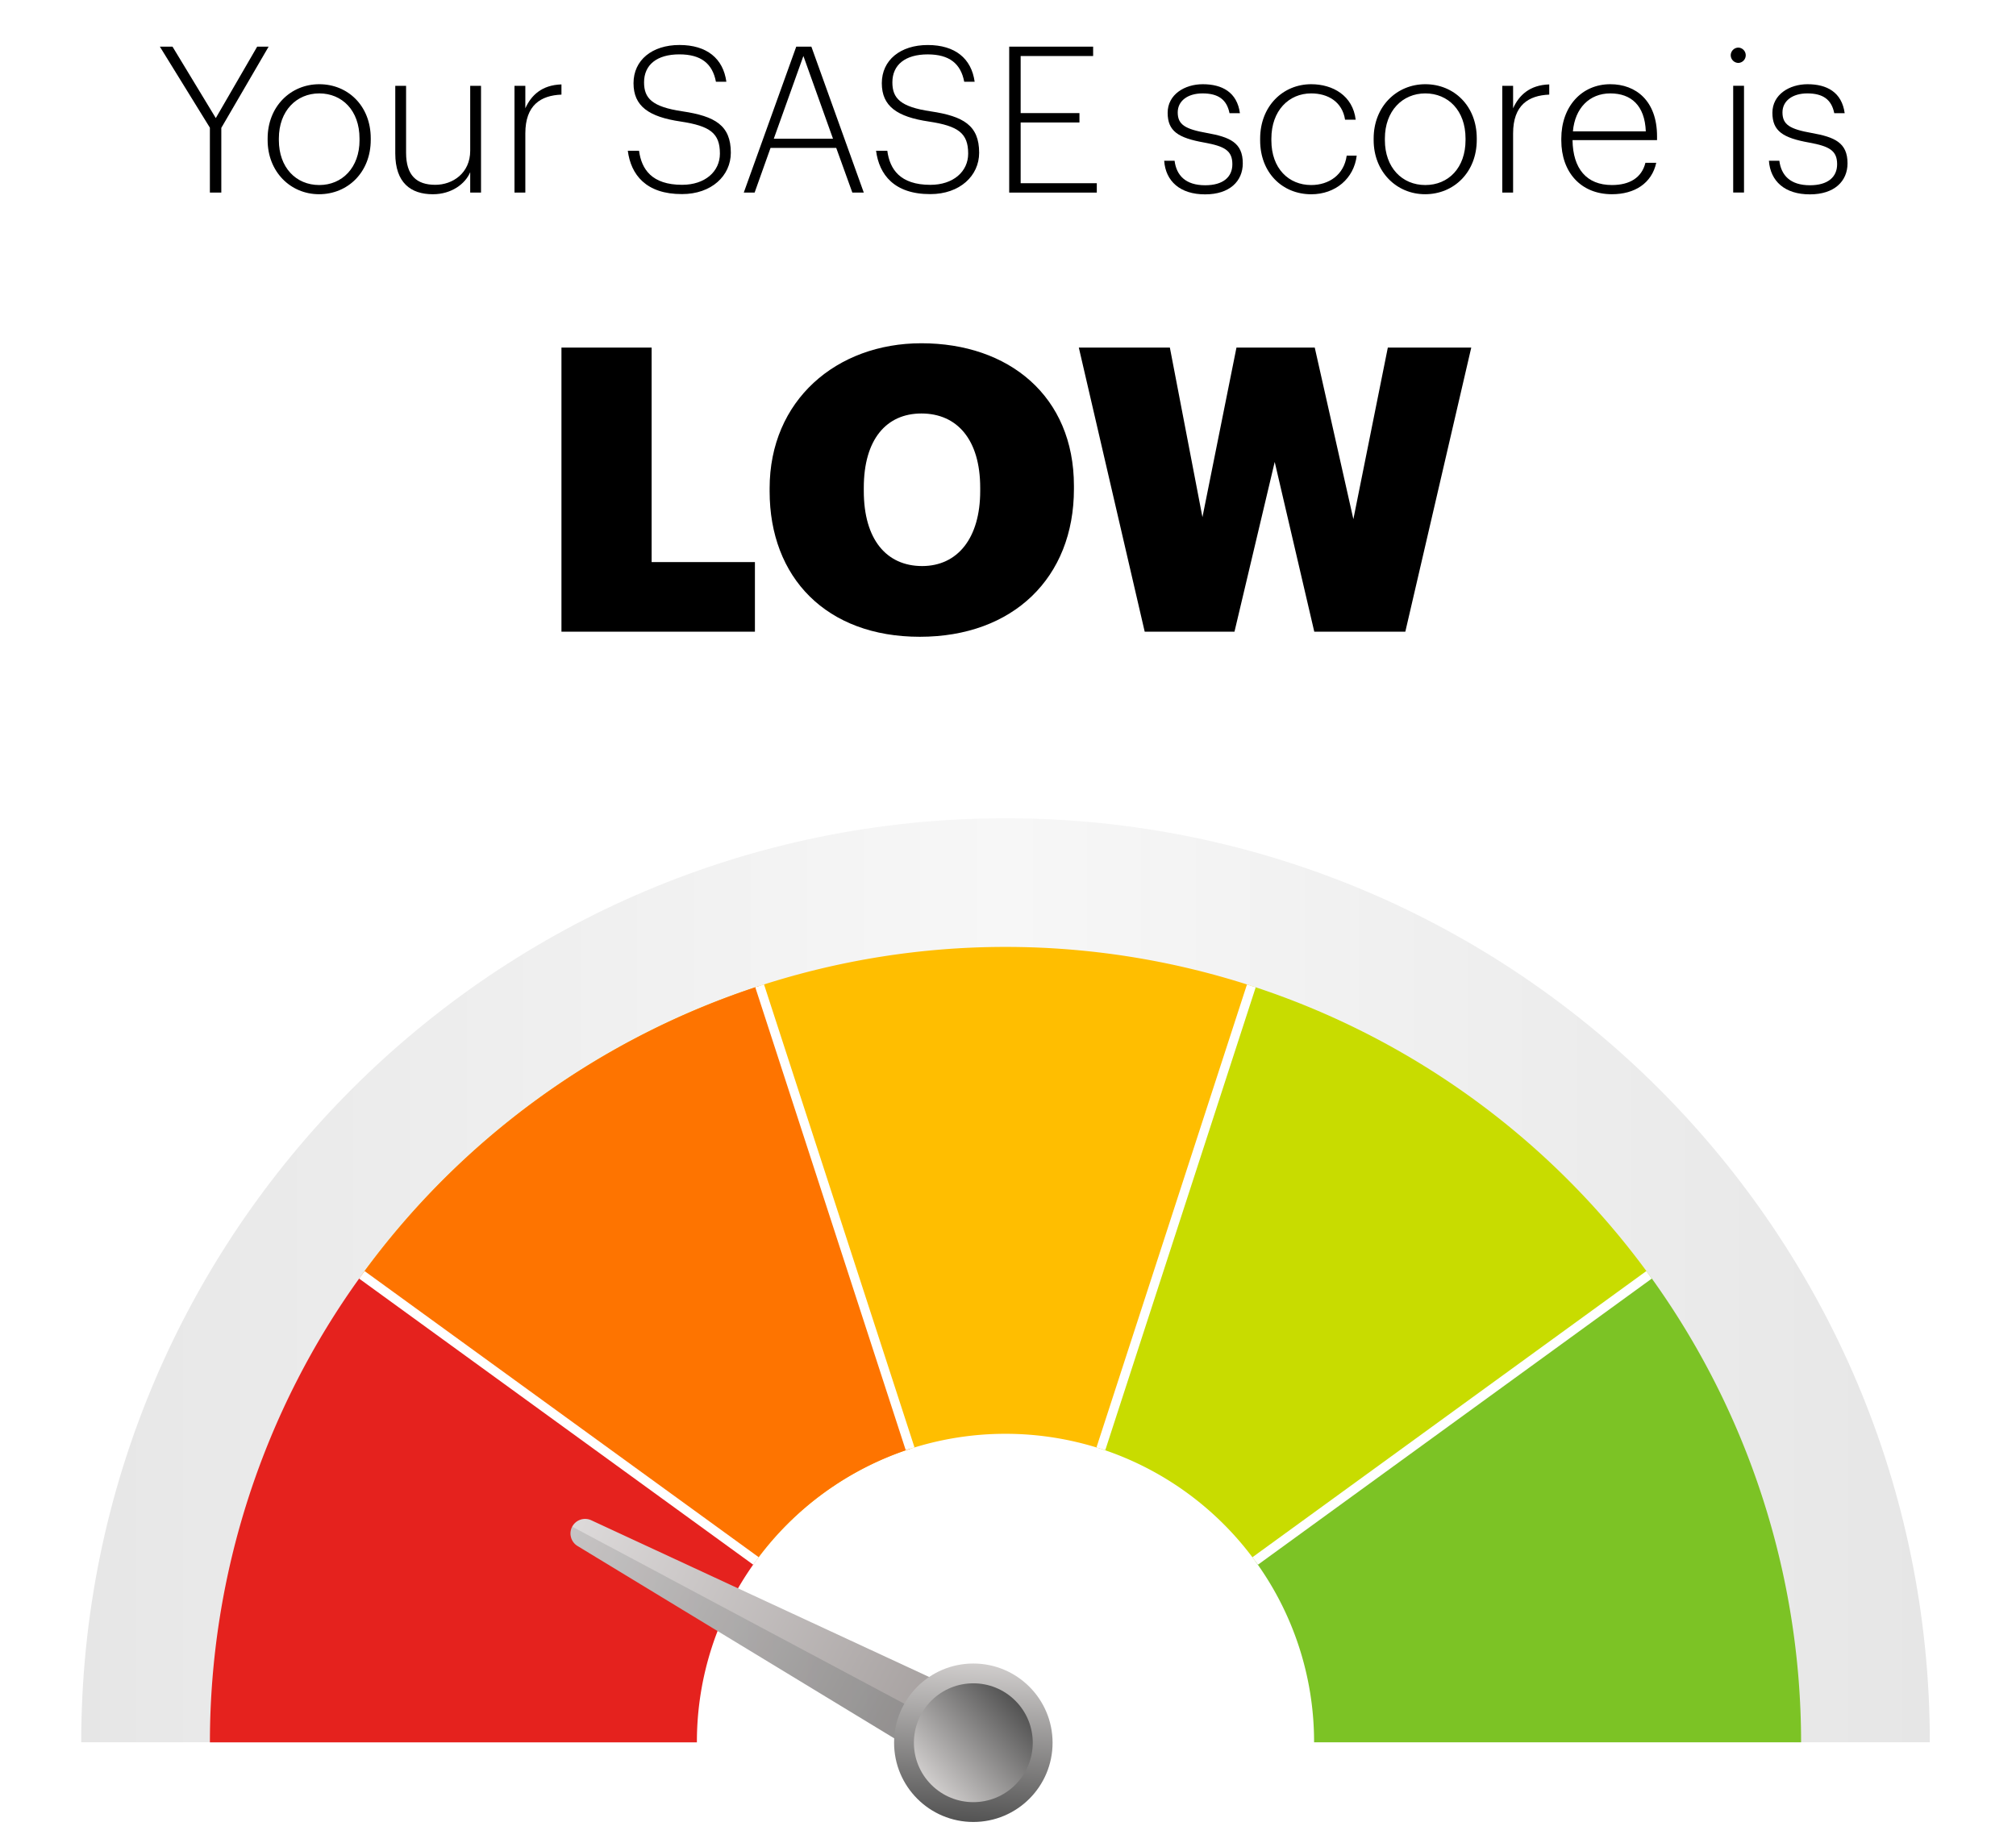 <svg id="ëÎÓÈ_1" data-name="ëÎÓÈ 1" xmlns="http://www.w3.org/2000/svg" xmlns:xlink="http://www.w3.org/1999/xlink" viewBox="0 0 730.67 669.44"><defs><style>.cls-1{mask:url(#mask);filter:url(#luminosity-noclip-2);}.cls-2{mix-blend-mode:multiply;fill:url(#ÅÂÁ_Ï_ÌÌ_È_ËÂÌÚ_25);}.cls-3{fill:none;}.cls-4{clip-path:url(#clip-path);}.cls-5{fill:url(#ÅÂÁ_Ï_ÌÌ_È_ËÂÌÚ_65);}.cls-6{fill:#7cc325;}.cls-7{fill:#c8dc00;}.cls-8{fill:#ffbe00;}.cls-9{fill:#fec107;}.cls-10{fill:#fe7400;}.cls-11{fill:#e5221e;}.cls-12{fill:#fff;}.cls-13{mask:url(#mask-2);}.cls-14{opacity:0.22;fill:url(#ÅÂÁ_Ï_ÌÌ_È_ËÂÌÚ_11);}.cls-15{fill:url(#linear-gradient);}.cls-16{opacity:0.15;fill:url(#linear-gradient-2);}.cls-17{fill:url(#linear-gradient-3);}.cls-18{fill:url(#linear-gradient-4);}.cls-19{filter:url(#luminosity-noclip);}</style><filter id="luminosity-noclip" x="76.08" y="-9192" width="576.7" height="32766" filterUnits="userSpaceOnUse" color-interpolation-filters="sRGB"><feFlood flood-color="#fff" result="bg"/><feBlend in="SourceGraphic" in2="bg"/></filter><mask id="mask" x="76.08" y="-9192" width="576.7" height="32766" maskUnits="userSpaceOnUse"><g class="cls-19"/></mask><radialGradient id="ÅÂÁ_Ï_ÌÌ_È_ËÂÌÚ_25" cx="364.43" cy="631.68" r="288.35" gradientTransform="translate(553.41 -72.67) rotate(45)" gradientUnits="userSpaceOnUse"><stop offset="0.6"/><stop offset="0.75" stop-color="#020202"/><stop offset="0.8" stop-color="#090909"/><stop offset="0.84" stop-color="#141414"/><stop offset="0.87" stop-color="#252525"/><stop offset="0.9" stop-color="#3b3b3b"/><stop offset="0.92" stop-color="#575757"/><stop offset="0.94" stop-color="#777"/><stop offset="0.96" stop-color="#9d9d9d"/><stop offset="0.98" stop-color="#c8c8c8"/><stop offset="1" stop-color="#f6f6f6"/><stop offset="1" stop-color="#fff"/></radialGradient><clipPath id="clip-path"><path class="cls-3" d="M699.44,631.64h0c0-185-150-335-335-335s-335,150-335,335h670Z"/></clipPath><linearGradient id="ÅÂÁ_Ï_ÌÌ_È_ËÂÌÚ_65" x1="29.41" y1="464.13" x2="699.44" y2="464.13" gradientUnits="userSpaceOnUse"><stop offset="0" stop-color="#e6e6e6"/><stop offset="0.04" stop-color="#e8e8e8"/><stop offset="0.5" stop-color="#f7f7f7"/><stop offset="1" stop-color="#e6e6e6"/></linearGradient><filter id="luminosity-noclip-2" x="76.08" y="343.34" width="576.7" height="576.7" filterUnits="userSpaceOnUse" color-interpolation-filters="sRGB"><feFlood flood-color="#fff" result="bg"/><feBlend in="SourceGraphic" in2="bg"/></filter><mask id="mask-2" x="76.08" y="343.34" width="576.7" height="576.7" maskUnits="userSpaceOnUse"><g class="cls-1"><circle class="cls-2" cx="364.43" cy="631.68" r="288.35" transform="translate(-339.93 442.71) rotate(-45)"/></g></mask><radialGradient id="ÅÂÁ_Ï_ÌÌ_È_ËÂÌÚ_11" cx="364.43" cy="631.68" r="288.35" gradientTransform="translate(553.41 -72.67) rotate(45)" gradientUnits="userSpaceOnUse"><stop offset="0.6"/><stop offset="0.94"/><stop offset="1"/></radialGradient><linearGradient id="linear-gradient" x1="-787.8" y1="-879.88" x2="-787.8" y2="-705.94" gradientTransform="translate(1351.94 271.23) rotate(-61.92)" gradientUnits="userSpaceOnUse"><stop offset="0" stop-color="#dedbdb"/><stop offset="1" stop-color="#9d9796"/></linearGradient><linearGradient id="linear-gradient-2" x1="206.77" y1="600.17" x2="358.4" y2="600.17" gradientUnits="userSpaceOnUse"><stop offset="0" stop-color="#474647"/><stop offset="1" stop-color="#001718"/></linearGradient><linearGradient id="linear-gradient-3" x1="2253.3" y1="-1410.46" x2="2297.25" y2="-1360.69" gradientTransform="translate(2941.48 1259.32) rotate(-135)" gradientUnits="userSpaceOnUse"><stop offset="0" stop-color="#4d4d4d"/><stop offset="1" stop-color="#dddad9"/></linearGradient><linearGradient id="linear-gradient-4" x1="2290.05" y1="3706.2" x2="2323.01" y2="3743.53" gradientTransform="translate(4616.39 1634.62) rotate(135)" xlink:href="#linear-gradient-3"/></defs><g class="cls-4"><path class="cls-5" d="M364.43,296.62c-185,0-335,150-335,335H244.13a120.3,120.3,0,0,1,240.6,0H699.44C699.44,446.61,549.45,296.62,364.43,296.62Z"/><path class="cls-6" d="M652.78,631.63a288.46,288.46,0,0,0-55.07-169.48L454.91,565.89a111.35,111.35,0,0,1,21.36,65.74Z"/><path class="cls-7" d="M454.91,565.89l142.8-103.74A288.31,288.31,0,0,0,453.53,357.4L399,525.24A112.16,112.16,0,0,1,454.91,565.89Z"/><path class="cls-8" d="M399,525.24,453.53,357.4a288.21,288.21,0,0,0-178.21,0l54.54,167.84a112.33,112.33,0,0,1,69.13,0Z"/><path class="cls-9" d="M329.86,525.24,275.32,357.4A288.35,288.35,0,0,0,131.14,462.15L273.94,565.9A112.12,112.12,0,0,1,329.86,525.24Z"/><path class="cls-10" d="M329.86,525.24,275.32,357.4A288.38,288.38,0,0,0,131.15,462.15L273.94,565.89A112.16,112.16,0,0,1,329.86,525.24Z"/><path class="cls-11" d="M131.15,462.15A288.28,288.28,0,0,0,76.08,631.64h176.5a111.36,111.36,0,0,1,21.36-65.75Z"/><path class="cls-12" d="M132.13,460.79l-2,2.71L273,567.25c.65-.91,1.3-1.81,2-2.71Z"/><path class="cls-12" d="M276.91,356.88l-3.18,1,54.54,167.85c1.05-.36,2.11-.71,3.18-1Z"/><path class="cls-12" d="M455.12,357.91l-3.18-1L397.4,524.73c1.07.33,2.13.68,3.19,1Z"/><path class="cls-12" d="M598.69,463.5l-2-2.71L453.92,564.54c.67.89,1.33,1.8,2,2.71Z"/><g class="cls-13"><circle class="cls-14" cx="364.43" cy="631.68" r="288.35" transform="translate(-339.93 442.71) rotate(-45)"/></g></g><path class="cls-15" d="M207.39,553.45h0a5.3,5.3,0,0,0,1.92,7l142.24,86.41,13.71-25.69-151-70.05A5.3,5.3,0,0,0,207.39,553.45Z"/><path class="cls-16" d="M207.39,553.45a5.3,5.3,0,0,0,1.92,7l142.24,86.41L358.4,634Z"/><circle class="cls-17" cx="352.77" cy="631.79" r="28.72"/><circle class="cls-18" cx="352.77" cy="631.79" r="21.54" transform="translate(-343.42 434.49) rotate(-45)"/><path d="M76.07,46.29,57.94,16.91h4.58l15.69,25.9,15-25.9h4.15L80.21,46.36V69.82H76.07Z"/><path d="M97,50.8v-.59c0-11.62,8.36-19.68,18.72-19.68s18.65,7.84,18.65,19.61v.59c0,11.69-8.29,19.68-18.72,19.68S97,62.2,97,50.8Zm33.3,0v-.59c0-10.21-6.36-16.35-14.58-16.35s-14.65,6.29-14.65,16.35v.59c0,9.92,6.21,16.28,14.65,16.28C124,67.08,130.31,60.79,130.31,50.8Z"/><path d="M143.26,55.61V31.12h3.92V55.39C147.18,63.61,151,67,157.76,67c6.29,0,12.66-4.22,12.66-12.36V31.12h3.92v38.7h-3.92v-7.4c-1.78,4.22-6.74,8-13.55,8C148.88,70.41,143.26,66.27,143.26,55.61Z"/><path d="M186.47,31.12h3.93v8.14c2.14-4.74,6-8.44,13.09-8.66v3.7c-7.47.3-13.09,3.77-13.09,14.06V69.82h-3.93Z"/><path d="M227.54,54.65h4.07C232.5,61.31,236.2,67,247.23,67c8.29,0,13.69-4.81,13.69-11.32,0-7.4-3.55-10-14.21-11.62-11.55-1.7-17.1-5.55-17.1-13.91s6.74-13.84,16.65-13.84,15.84,4.88,17,13.32h-3.78c-1.26-6.59-5.4-9.92-13.25-9.92-8.14,0-12.8,3.78-12.8,10.14,0,5.77,2.89,8.88,13.91,10.51,11.85,1.77,17.54,5.1,17.54,15,0,8.36-7,15-17.68,15C234.13,70.41,228.65,63.31,227.54,54.65Z"/><path d="M288.59,16.91h5.48l19,52.91h-4.15l-5.84-16.2H279.27l-5.77,16.2h-3.93Zm-8.14,33.38h21.46l-10.73-30Z"/><path d="M317.52,54.65h4.07c.89,6.66,4.59,12.36,15.62,12.36,8.29,0,13.69-4.81,13.69-11.32,0-7.4-3.55-10-14.21-11.62-11.54-1.7-17.09-5.55-17.09-13.91s6.73-13.84,16.65-13.84,15.83,4.88,17,13.32h-3.78c-1.25-6.59-5.4-9.92-13.24-9.92-8.14,0-12.8,3.78-12.8,10.14,0,5.77,2.88,8.88,13.91,10.51,11.84,1.77,17.54,5.1,17.54,15,0,8.36-7,15-17.69,15C324.11,70.41,318.63,63.31,317.52,54.65Z"/><path d="M365.77,16.91h30.42v3.4H369.92V41h21.31v3.4H369.92V66.42h27.6v3.4H365.77Z"/><path d="M421.94,58.28h3.77c.67,5.25,3.92,8.88,11.1,8.88,6.51,0,9.84-3,9.84-7.62,0-5-2.88-6.52-10.13-7.85C427,50,423.2,47.55,423.2,40.89s6.21-10.36,12.72-10.36c7,0,12.44,2.88,13.47,10.5h-3.77c-1-5-4.15-7.17-9.77-7.17-5.4,0-9,2.73-9,6.88,0,4.44,2.67,6.07,10.58,7.47,8.29,1.48,13,3.48,13,11,0,6.51-4.81,11.25-13.62,11.25C427.71,70.49,422.46,65.68,421.94,58.28Z"/><path d="M456.72,50.88v-.59c0-11.85,8.29-19.76,18.5-19.76,7.84,0,15.1,4.14,16.13,12.87H487.5c-1-6.51-6.21-9.54-12.28-9.54-8.07,0-14.43,6.21-14.43,16.43v.59c0,10.21,6.29,16.2,14.43,16.2,6.44,0,11.91-3.7,12.87-10.65h3.63c-1,8.29-7.7,14-16.5,14C464.78,70.41,456.72,62.64,456.72,50.88Z"/><path d="M497.86,50.8v-.59c0-11.62,8.36-19.68,18.72-19.68s18.65,7.84,18.65,19.61v.59c0,11.69-8.28,19.68-18.72,19.68S497.86,62.2,497.86,50.8Zm33.3,0v-.59c0-10.21-6.36-16.35-14.58-16.35s-14.65,6.29-14.65,16.35v.59c0,9.92,6.22,16.28,14.65,16.28S531.16,60.79,531.16,50.8Z"/><path d="M544.48,31.12h3.92v8.14c2.15-4.74,6-8.44,13.1-8.66v3.7c-7.47.3-13.1,3.77-13.1,14.06V69.82h-3.92Z"/><path d="M565.87,50.88v-.59c0-11.7,7.4-19.76,17.76-19.76,9.32,0,16.94,6.06,16.94,18.87v1.4H569.94c.14,10.36,5.1,16.28,14.28,16.28,6.44,0,10.8-2.66,12.14-8.06h3.92c-1.63,7.4-7.77,11.39-16.06,11.39C573,70.41,565.87,62.5,565.87,50.88Zm30.63-3.26c-.37-9.4-5.32-13.76-12.87-13.76s-12.81,5.32-13.55,13.76Z"/><path d="M627.28,20a2.8,2.8,0,0,1,2.82-2.74,2.78,2.78,0,0,1,0,5.55A2.81,2.81,0,0,1,627.28,20Zm.89,11.1h3.92v38.7h-3.92Z"/><path d="M641.12,58.28h3.78c.66,5.25,3.92,8.88,11.1,8.88,6.51,0,9.84-3,9.84-7.62,0-5-2.89-6.52-10.14-7.85-9.47-1.7-13.32-4.14-13.32-10.8s6.22-10.36,12.73-10.36c7,0,12.43,2.88,13.47,10.5H664.8c-1-5-4.14-7.17-9.77-7.17-5.4,0-9,2.73-9,6.88,0,4.44,2.66,6.07,10.58,7.47,8.29,1.48,13,3.48,13,11,0,6.51-4.81,11.25-13.61,11.25C646.89,70.49,641.64,65.68,641.12,58.28Z"/><path d="M203.49,126h32.68v77.76h37.44V229H203.49Z"/><path d="M278.94,178.12V177c0-31.83,24.19-52.56,55-52.56,31.68,0,55.29,19.15,55.29,51.69v1.16c0,32.11-22,53.56-55.87,53.56S278.94,209.37,278.94,178.12Zm76.32-.14v-1.16c0-17.42-8.35-26.92-21.31-26.92-12.67,0-20.88,9.36-20.88,26.92V178c0,17.56,8.21,27.21,21.17,27.21C347.05,205.19,355.26,195.11,355.26,178Z"/><path d="M391,126h33l11.81,61.49L448.14,126h28.37l14,62.21L503,126h30.24l-23.9,103h-33L462,167.46,447.42,229H414.88Z"/></svg>